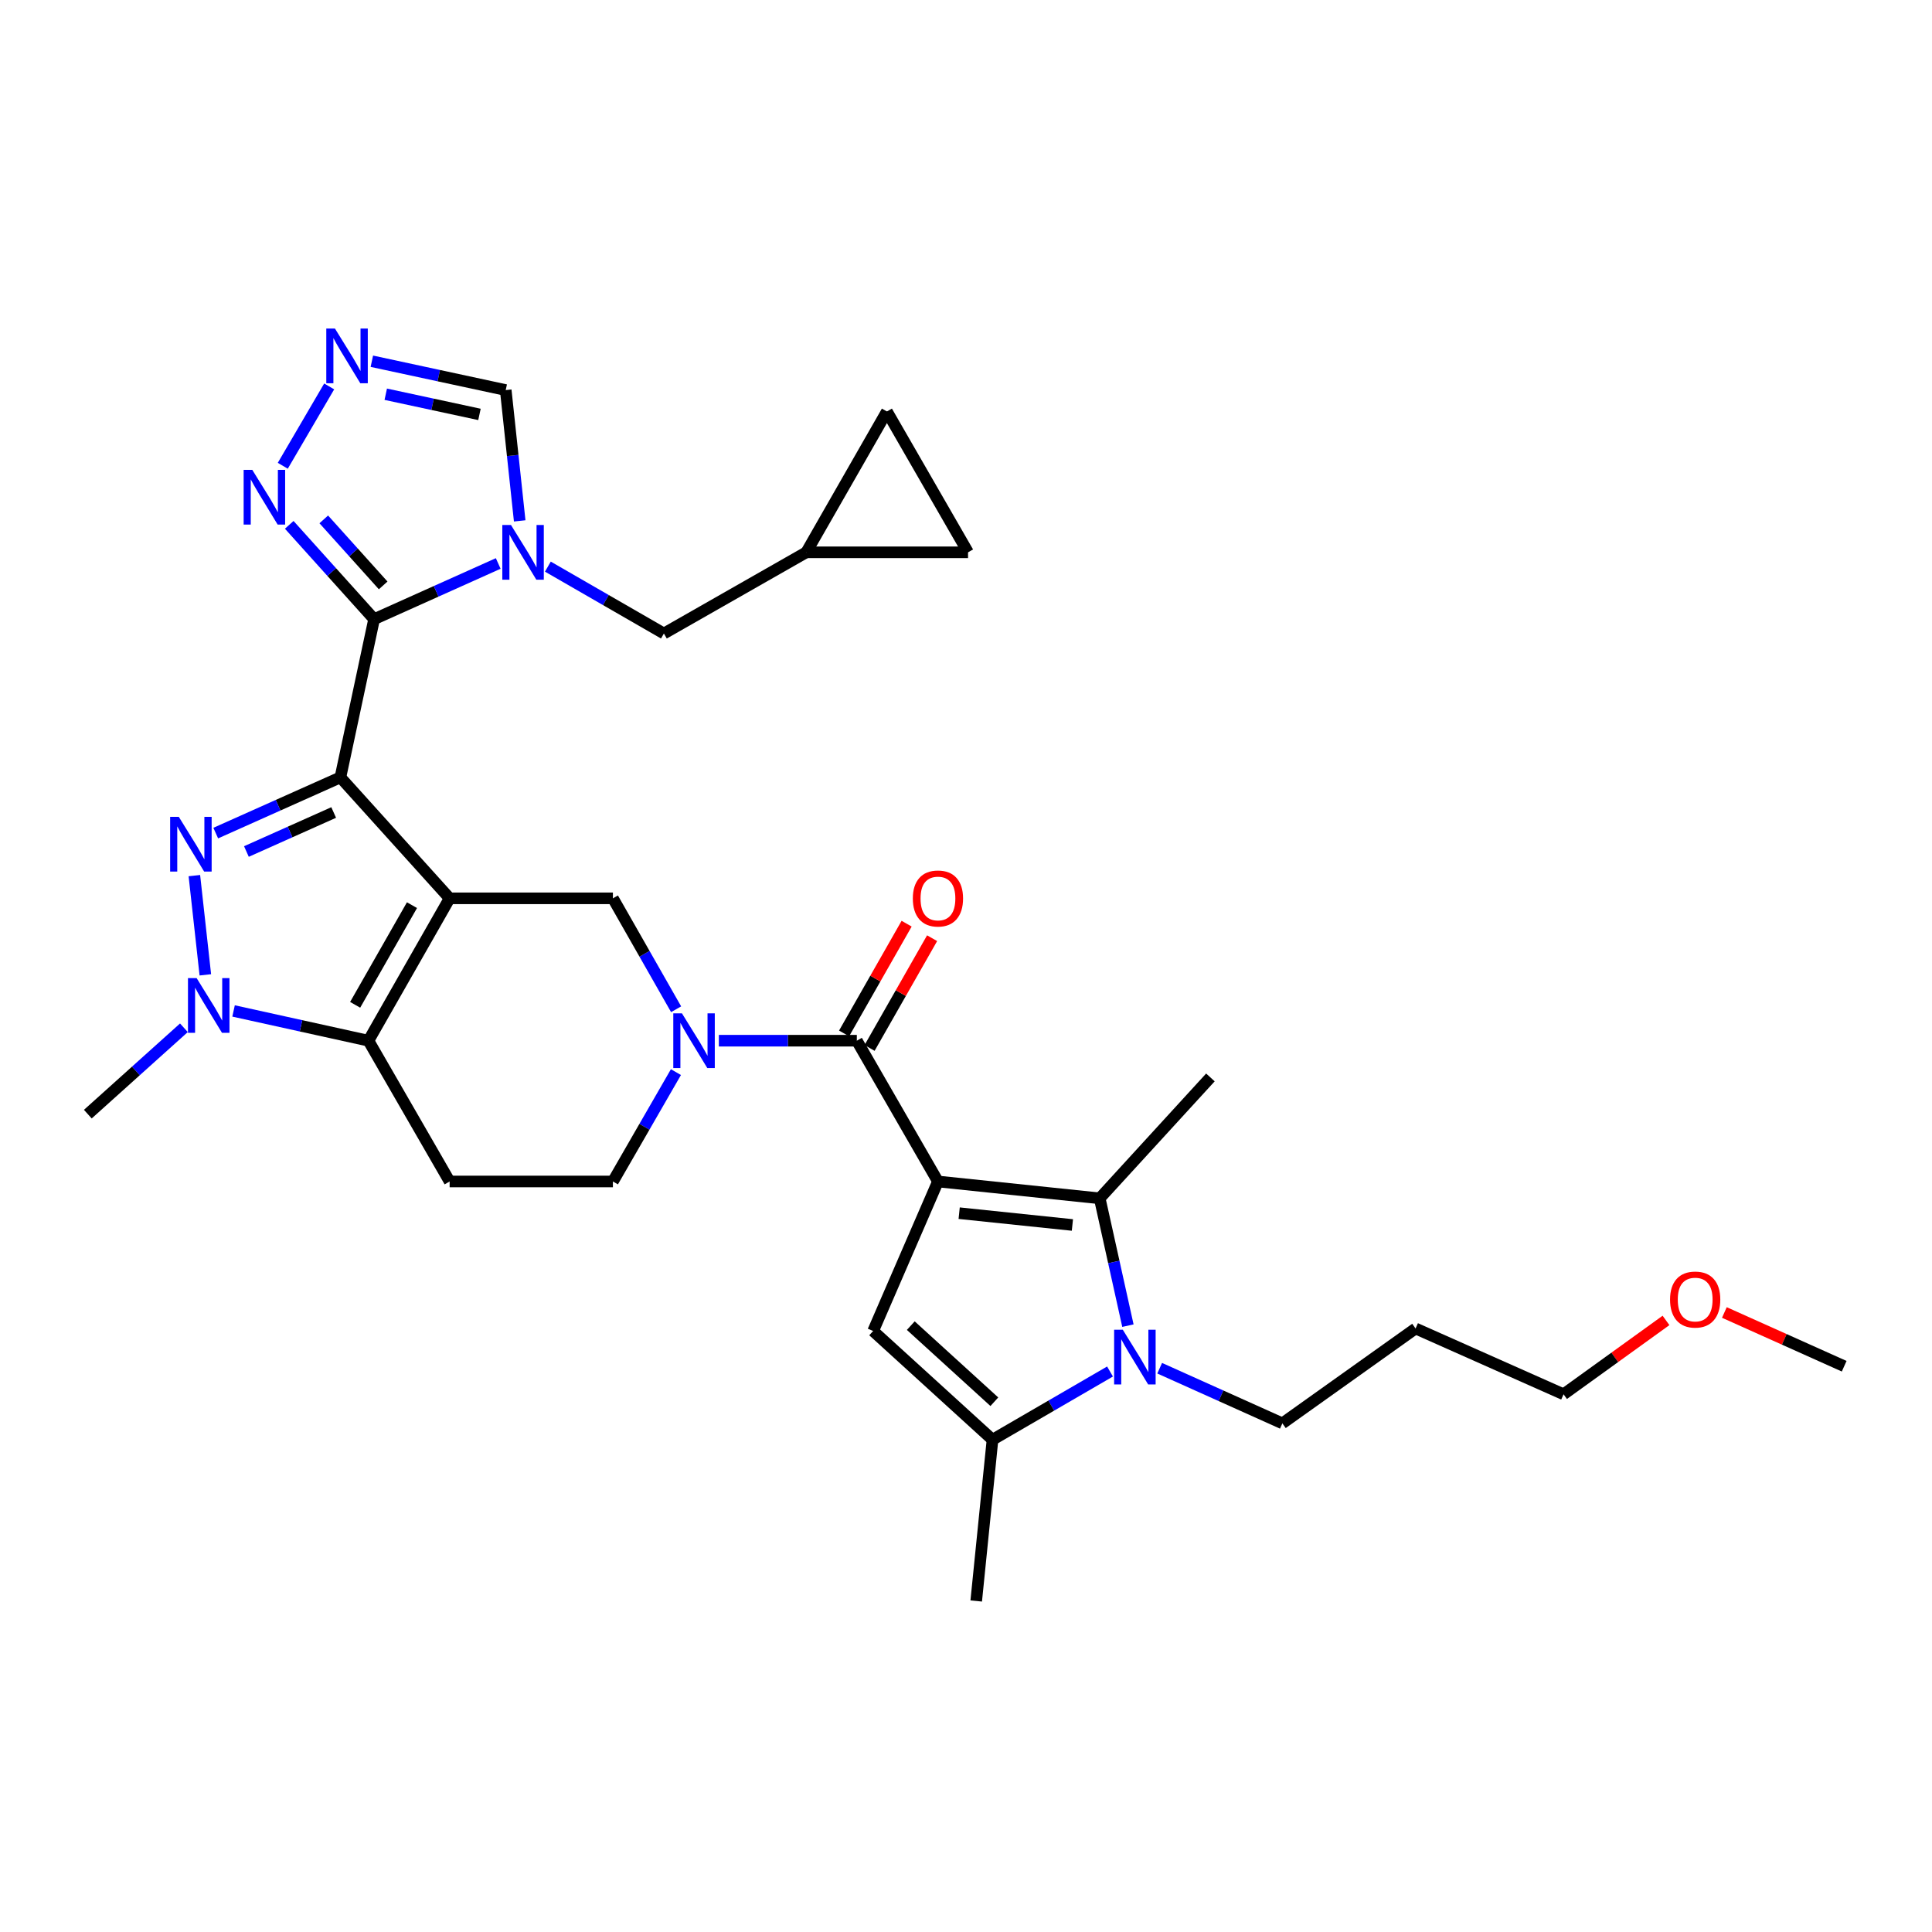 <?xml version='1.0' encoding='iso-8859-1'?>
<svg version='1.1' baseProfile='full'
              xmlns='http://www.w3.org/2000/svg'
                      xmlns:rdkit='http://www.rdkit.org/xml'
                      xmlns:xlink='http://www.w3.org/1999/xlink'
                  xml:space='preserve'
width='1000px' height='1000px' viewBox='0 0 1000 1000'>
<!-- END OF HEADER -->
<rect style='opacity:1.0;fill:#FFFFFF;stroke:none' width='1000' height='1000' x='0' y='0'> </rect>
<path class='bond-0' d='M 176.194,402.361 L 232.727,464.973' style='fill:none;fill-rule:evenodd;stroke:#000000;stroke-width:6px;stroke-linecap:butt;stroke-linejoin:miter;stroke-opacity:1' />
<path class='bond-2' d='M 176.194,402.361 L 193.633,320.479' style='fill:none;fill-rule:evenodd;stroke:#000000;stroke-width:6px;stroke-linecap:butt;stroke-linejoin:miter;stroke-opacity:1' />
<path class='bond-3' d='M 176.194,402.361 L 143.931,416.785' style='fill:none;fill-rule:evenodd;stroke:#000000;stroke-width:6px;stroke-linecap:butt;stroke-linejoin:miter;stroke-opacity:1' />
<path class='bond-3' d='M 143.931,416.785 L 111.667,431.21' style='fill:none;fill-rule:evenodd;stroke:#0000FF;stroke-width:6px;stroke-linecap:butt;stroke-linejoin:miter;stroke-opacity:1' />
<path class='bond-3' d='M 172.711,420.545 L 150.126,430.642' style='fill:none;fill-rule:evenodd;stroke:#000000;stroke-width:6px;stroke-linecap:butt;stroke-linejoin:miter;stroke-opacity:1' />
<path class='bond-3' d='M 150.126,430.642 L 127.542,440.74' style='fill:none;fill-rule:evenodd;stroke:#0000FF;stroke-width:6px;stroke-linecap:butt;stroke-linejoin:miter;stroke-opacity:1' />
<path class='bond-4' d='M 232.727,464.973 L 190.707,538.666' style='fill:none;fill-rule:evenodd;stroke:#000000;stroke-width:6px;stroke-linecap:butt;stroke-linejoin:miter;stroke-opacity:1' />
<path class='bond-4' d='M 213.238,468.508 L 183.824,520.093' style='fill:none;fill-rule:evenodd;stroke:#000000;stroke-width:6px;stroke-linecap:butt;stroke-linejoin:miter;stroke-opacity:1' />
<path class='bond-13' d='M 232.727,464.973 L 317.239,464.973' style='fill:none;fill-rule:evenodd;stroke:#000000;stroke-width:6px;stroke-linecap:butt;stroke-linejoin:miter;stroke-opacity:1' />
<path class='bond-1' d='M 485.479,611.533 L 443.493,538.666' style='fill:none;fill-rule:evenodd;stroke:#000000;stroke-width:6px;stroke-linecap:butt;stroke-linejoin:miter;stroke-opacity:1' />
<path class='bond-5' d='M 485.479,611.533 L 569.207,620.26' style='fill:none;fill-rule:evenodd;stroke:#000000;stroke-width:6px;stroke-linecap:butt;stroke-linejoin:miter;stroke-opacity:1' />
<path class='bond-5' d='M 496.464,627.939 L 555.074,634.048' style='fill:none;fill-rule:evenodd;stroke:#000000;stroke-width:6px;stroke-linecap:butt;stroke-linejoin:miter;stroke-opacity:1' />
<path class='bond-10' d='M 485.479,611.533 L 451.934,688.927' style='fill:none;fill-rule:evenodd;stroke:#000000;stroke-width:6px;stroke-linecap:butt;stroke-linejoin:miter;stroke-opacity:1' />
<path class='bond-6' d='M 193.633,320.479 L 225.757,306.064' style='fill:none;fill-rule:evenodd;stroke:#000000;stroke-width:6px;stroke-linecap:butt;stroke-linejoin:miter;stroke-opacity:1' />
<path class='bond-6' d='M 225.757,306.064 L 257.88,291.648' style='fill:none;fill-rule:evenodd;stroke:#0000FF;stroke-width:6px;stroke-linecap:butt;stroke-linejoin:miter;stroke-opacity:1' />
<path class='bond-14' d='M 193.633,320.479 L 171.672,296.069' style='fill:none;fill-rule:evenodd;stroke:#000000;stroke-width:6px;stroke-linecap:butt;stroke-linejoin:miter;stroke-opacity:1' />
<path class='bond-14' d='M 171.672,296.069 L 149.71,271.658' style='fill:none;fill-rule:evenodd;stroke:#0000FF;stroke-width:6px;stroke-linecap:butt;stroke-linejoin:miter;stroke-opacity:1' />
<path class='bond-14' d='M 198.329,303.004 L 182.956,285.917' style='fill:none;fill-rule:evenodd;stroke:#000000;stroke-width:6px;stroke-linecap:butt;stroke-linejoin:miter;stroke-opacity:1' />
<path class='bond-14' d='M 182.956,285.917 L 167.583,268.829' style='fill:none;fill-rule:evenodd;stroke:#0000FF;stroke-width:6px;stroke-linecap:butt;stroke-linejoin:miter;stroke-opacity:1' />
<path class='bond-8' d='M 100.605,453.219 L 106.281,504.576' style='fill:none;fill-rule:evenodd;stroke:#0000FF;stroke-width:6px;stroke-linecap:butt;stroke-linejoin:miter;stroke-opacity:1' />
<path class='bond-16' d='M 190.707,538.666 L 232.727,611.533' style='fill:none;fill-rule:evenodd;stroke:#000000;stroke-width:6px;stroke-linecap:butt;stroke-linejoin:miter;stroke-opacity:1' />
<path class='bond-32' d='M 190.707,538.666 L 155.798,530.964' style='fill:none;fill-rule:evenodd;stroke:#000000;stroke-width:6px;stroke-linecap:butt;stroke-linejoin:miter;stroke-opacity:1' />
<path class='bond-32' d='M 155.798,530.964 L 120.89,523.263' style='fill:none;fill-rule:evenodd;stroke:#0000FF;stroke-width:6px;stroke-linecap:butt;stroke-linejoin:miter;stroke-opacity:1' />
<path class='bond-9' d='M 569.207,620.26 L 576.508,653.208' style='fill:none;fill-rule:evenodd;stroke:#000000;stroke-width:6px;stroke-linecap:butt;stroke-linejoin:miter;stroke-opacity:1' />
<path class='bond-9' d='M 576.508,653.208 L 583.809,686.156' style='fill:none;fill-rule:evenodd;stroke:#0000FF;stroke-width:6px;stroke-linecap:butt;stroke-linejoin:miter;stroke-opacity:1' />
<path class='bond-25' d='M 569.207,620.26 L 626.507,557.673' style='fill:none;fill-rule:evenodd;stroke:#000000;stroke-width:6px;stroke-linecap:butt;stroke-linejoin:miter;stroke-opacity:1' />
<path class='bond-17' d='M 268.995,269.609 L 265.378,235.754' style='fill:none;fill-rule:evenodd;stroke:#0000FF;stroke-width:6px;stroke-linecap:butt;stroke-linejoin:miter;stroke-opacity:1' />
<path class='bond-17' d='M 265.378,235.754 L 261.761,201.899' style='fill:none;fill-rule:evenodd;stroke:#000000;stroke-width:6px;stroke-linecap:butt;stroke-linejoin:miter;stroke-opacity:1' />
<path class='bond-18' d='M 283.577,293.283 L 313.605,310.592' style='fill:none;fill-rule:evenodd;stroke:#0000FF;stroke-width:6px;stroke-linecap:butt;stroke-linejoin:miter;stroke-opacity:1' />
<path class='bond-18' d='M 313.605,310.592 L 343.633,327.9' style='fill:none;fill-rule:evenodd;stroke:#000000;stroke-width:6px;stroke-linecap:butt;stroke-linejoin:miter;stroke-opacity:1' />
<path class='bond-7' d='M 443.493,538.666 L 407.786,538.666' style='fill:none;fill-rule:evenodd;stroke:#000000;stroke-width:6px;stroke-linecap:butt;stroke-linejoin:miter;stroke-opacity:1' />
<path class='bond-7' d='M 407.786,538.666 L 372.08,538.666' style='fill:none;fill-rule:evenodd;stroke:#0000FF;stroke-width:6px;stroke-linecap:butt;stroke-linejoin:miter;stroke-opacity:1' />
<path class='bond-23' d='M 450.087,542.423 L 466.271,514.017' style='fill:none;fill-rule:evenodd;stroke:#000000;stroke-width:6px;stroke-linecap:butt;stroke-linejoin:miter;stroke-opacity:1' />
<path class='bond-23' d='M 466.271,514.017 L 482.456,485.61' style='fill:none;fill-rule:evenodd;stroke:#FF0000;stroke-width:6px;stroke-linecap:butt;stroke-linejoin:miter;stroke-opacity:1' />
<path class='bond-23' d='M 436.899,534.909 L 453.083,506.503' style='fill:none;fill-rule:evenodd;stroke:#000000;stroke-width:6px;stroke-linecap:butt;stroke-linejoin:miter;stroke-opacity:1' />
<path class='bond-23' d='M 453.083,506.503 L 469.267,478.096' style='fill:none;fill-rule:evenodd;stroke:#FF0000;stroke-width:6px;stroke-linecap:butt;stroke-linejoin:miter;stroke-opacity:1' />
<path class='bond-26' d='M 95.19,531.972 L 70.322,554.326' style='fill:none;fill-rule:evenodd;stroke:#0000FF;stroke-width:6px;stroke-linecap:butt;stroke-linejoin:miter;stroke-opacity:1' />
<path class='bond-26' d='M 70.322,554.326 L 45.455,576.68' style='fill:none;fill-rule:evenodd;stroke:#000000;stroke-width:6px;stroke-linecap:butt;stroke-linejoin:miter;stroke-opacity:1' />
<path class='bond-24' d='M 600.245,708.187 L 632,722.46' style='fill:none;fill-rule:evenodd;stroke:#0000FF;stroke-width:6px;stroke-linecap:butt;stroke-linejoin:miter;stroke-opacity:1' />
<path class='bond-24' d='M 632,722.46 L 663.754,736.732' style='fill:none;fill-rule:evenodd;stroke:#000000;stroke-width:6px;stroke-linecap:butt;stroke-linejoin:miter;stroke-opacity:1' />
<path class='bond-36' d='M 574.543,709.891 L 544.131,727.545' style='fill:none;fill-rule:evenodd;stroke:#0000FF;stroke-width:6px;stroke-linecap:butt;stroke-linejoin:miter;stroke-opacity:1' />
<path class='bond-36' d='M 544.131,727.545 L 513.72,745.199' style='fill:none;fill-rule:evenodd;stroke:#000000;stroke-width:6px;stroke-linecap:butt;stroke-linejoin:miter;stroke-opacity:1' />
<path class='bond-12' d='M 451.934,688.927 L 513.72,745.199' style='fill:none;fill-rule:evenodd;stroke:#000000;stroke-width:6px;stroke-linecap:butt;stroke-linejoin:miter;stroke-opacity:1' />
<path class='bond-12' d='M 471.422,686.146 L 514.673,725.536' style='fill:none;fill-rule:evenodd;stroke:#000000;stroke-width:6px;stroke-linecap:butt;stroke-linejoin:miter;stroke-opacity:1' />
<path class='bond-11' d='M 349.956,522.386 L 333.598,493.679' style='fill:none;fill-rule:evenodd;stroke:#0000FF;stroke-width:6px;stroke-linecap:butt;stroke-linejoin:miter;stroke-opacity:1' />
<path class='bond-11' d='M 333.598,493.679 L 317.239,464.973' style='fill:none;fill-rule:evenodd;stroke:#000000;stroke-width:6px;stroke-linecap:butt;stroke-linejoin:miter;stroke-opacity:1' />
<path class='bond-19' d='M 349.861,554.929 L 333.55,583.231' style='fill:none;fill-rule:evenodd;stroke:#0000FF;stroke-width:6px;stroke-linecap:butt;stroke-linejoin:miter;stroke-opacity:1' />
<path class='bond-19' d='M 333.55,583.231 L 317.239,611.533' style='fill:none;fill-rule:evenodd;stroke:#000000;stroke-width:6px;stroke-linecap:butt;stroke-linejoin:miter;stroke-opacity:1' />
<path class='bond-27' d='M 513.72,745.199 L 505.287,828.665' style='fill:none;fill-rule:evenodd;stroke:#000000;stroke-width:6px;stroke-linecap:butt;stroke-linejoin:miter;stroke-opacity:1' />
<path class='bond-15' d='M 146.367,241.082 L 170.383,200.015' style='fill:none;fill-rule:evenodd;stroke:#0000FF;stroke-width:6px;stroke-linecap:butt;stroke-linejoin:miter;stroke-opacity:1' />
<path class='bond-33' d='M 192.467,186.974 L 227.114,194.436' style='fill:none;fill-rule:evenodd;stroke:#0000FF;stroke-width:6px;stroke-linecap:butt;stroke-linejoin:miter;stroke-opacity:1' />
<path class='bond-33' d='M 227.114,194.436 L 261.761,201.899' style='fill:none;fill-rule:evenodd;stroke:#000000;stroke-width:6px;stroke-linecap:butt;stroke-linejoin:miter;stroke-opacity:1' />
<path class='bond-33' d='M 199.665,204.051 L 223.918,209.275' style='fill:none;fill-rule:evenodd;stroke:#0000FF;stroke-width:6px;stroke-linecap:butt;stroke-linejoin:miter;stroke-opacity:1' />
<path class='bond-33' d='M 223.918,209.275 L 248.17,214.499' style='fill:none;fill-rule:evenodd;stroke:#000000;stroke-width:6px;stroke-linecap:butt;stroke-linejoin:miter;stroke-opacity:1' />
<path class='bond-34' d='M 232.727,611.533 L 317.239,611.533' style='fill:none;fill-rule:evenodd;stroke:#000000;stroke-width:6px;stroke-linecap:butt;stroke-linejoin:miter;stroke-opacity:1' />
<path class='bond-20' d='M 343.633,327.9 L 417.326,285.88' style='fill:none;fill-rule:evenodd;stroke:#000000;stroke-width:6px;stroke-linecap:butt;stroke-linejoin:miter;stroke-opacity:1' />
<path class='bond-21' d='M 417.326,285.88 L 501.054,285.88' style='fill:none;fill-rule:evenodd;stroke:#000000;stroke-width:6px;stroke-linecap:butt;stroke-linejoin:miter;stroke-opacity:1' />
<path class='bond-22' d='M 417.326,285.88 L 459.059,212.98' style='fill:none;fill-rule:evenodd;stroke:#000000;stroke-width:6px;stroke-linecap:butt;stroke-linejoin:miter;stroke-opacity:1' />
<path class='bond-35' d='M 501.054,285.88 L 459.059,212.98' style='fill:none;fill-rule:evenodd;stroke:#000000;stroke-width:6px;stroke-linecap:butt;stroke-linejoin:miter;stroke-opacity:1' />
<path class='bond-28' d='M 663.754,736.732 L 732.699,687.62' style='fill:none;fill-rule:evenodd;stroke:#000000;stroke-width:6px;stroke-linecap:butt;stroke-linejoin:miter;stroke-opacity:1' />
<path class='bond-30' d='M 732.699,687.62 L 809.293,721.68' style='fill:none;fill-rule:evenodd;stroke:#000000;stroke-width:6px;stroke-linecap:butt;stroke-linejoin:miter;stroke-opacity:1' />
<path class='bond-29' d='M 862.321,683.447 L 835.807,702.563' style='fill:none;fill-rule:evenodd;stroke:#FF0000;stroke-width:6px;stroke-linecap:butt;stroke-linejoin:miter;stroke-opacity:1' />
<path class='bond-29' d='M 835.807,702.563 L 809.293,721.68' style='fill:none;fill-rule:evenodd;stroke:#000000;stroke-width:6px;stroke-linecap:butt;stroke-linejoin:miter;stroke-opacity:1' />
<path class='bond-31' d='M 892.534,679.34 L 923.54,693.249' style='fill:none;fill-rule:evenodd;stroke:#FF0000;stroke-width:6px;stroke-linecap:butt;stroke-linejoin:miter;stroke-opacity:1' />
<path class='bond-31' d='M 923.54,693.249 L 954.545,707.159' style='fill:none;fill-rule:evenodd;stroke:#000000;stroke-width:6px;stroke-linecap:butt;stroke-linejoin:miter;stroke-opacity:1' />
<path  class='atom-4' d='M 92.548 422.8
L 101.828 437.8
Q 102.748 439.28, 104.228 441.96
Q 105.708 444.64, 105.788 444.8
L 105.788 422.8
L 109.548 422.8
L 109.548 451.12
L 105.668 451.12
L 95.708 434.72
Q 94.548 432.8, 93.308 430.6
Q 92.108 428.4, 91.748 427.72
L 91.748 451.12
L 88.068 451.12
L 88.068 422.8
L 92.548 422.8
' fill='#0000FF'/>
<path  class='atom-7' d='M 264.473 271.72
L 273.753 286.72
Q 274.673 288.2, 276.153 290.88
Q 277.633 293.56, 277.713 293.72
L 277.713 271.72
L 281.473 271.72
L 281.473 300.04
L 277.593 300.04
L 267.633 283.64
Q 266.473 281.72, 265.233 279.52
Q 264.033 277.32, 263.673 276.64
L 263.673 300.04
L 259.993 300.04
L 259.993 271.72
L 264.473 271.72
' fill='#0000FF'/>
<path  class='atom-9' d='M 101.773 506.266
L 111.053 521.266
Q 111.973 522.746, 113.453 525.426
Q 114.933 528.106, 115.013 528.266
L 115.013 506.266
L 118.773 506.266
L 118.773 534.586
L 114.893 534.586
L 104.933 518.186
Q 103.773 516.266, 102.533 514.066
Q 101.333 511.866, 100.973 511.186
L 100.973 534.586
L 97.293 534.586
L 97.293 506.266
L 101.773 506.266
' fill='#0000FF'/>
<path  class='atom-10' d='M 581.153 688.26
L 590.433 703.26
Q 591.353 704.74, 592.833 707.42
Q 594.313 710.1, 594.393 710.26
L 594.393 688.26
L 598.153 688.26
L 598.153 716.58
L 594.273 716.58
L 584.313 700.18
Q 583.153 698.26, 581.913 696.06
Q 580.713 693.86, 580.353 693.18
L 580.353 716.58
L 576.673 716.58
L 576.673 688.26
L 581.153 688.26
' fill='#0000FF'/>
<path  class='atom-12' d='M 352.974 524.506
L 362.254 539.506
Q 363.174 540.986, 364.654 543.666
Q 366.134 546.346, 366.214 546.506
L 366.214 524.506
L 369.974 524.506
L 369.974 552.826
L 366.094 552.826
L 356.134 536.426
Q 354.974 534.506, 353.734 532.306
Q 352.534 530.106, 352.174 529.426
L 352.174 552.826
L 348.494 552.826
L 348.494 524.506
L 352.974 524.506
' fill='#0000FF'/>
<path  class='atom-15' d='M 130.588 243.201
L 139.868 258.201
Q 140.788 259.681, 142.268 262.361
Q 143.748 265.041, 143.828 265.201
L 143.828 243.201
L 147.588 243.201
L 147.588 271.521
L 143.708 271.521
L 133.748 255.121
Q 132.588 253.201, 131.348 251.001
Q 130.148 248.801, 129.788 248.121
L 129.788 271.521
L 126.108 271.521
L 126.108 243.201
L 130.588 243.201
' fill='#0000FF'/>
<path  class='atom-16' d='M 173.367 170.048
L 182.647 185.048
Q 183.567 186.528, 185.047 189.208
Q 186.527 191.888, 186.607 192.048
L 186.607 170.048
L 190.367 170.048
L 190.367 198.368
L 186.487 198.368
L 176.527 181.968
Q 175.367 180.048, 174.127 177.848
Q 172.927 175.648, 172.567 174.968
L 172.567 198.368
L 168.887 198.368
L 168.887 170.048
L 173.367 170.048
' fill='#0000FF'/>
<path  class='atom-24' d='M 472.479 465.053
Q 472.479 458.253, 475.839 454.453
Q 479.199 450.653, 485.479 450.653
Q 491.759 450.653, 495.119 454.453
Q 498.479 458.253, 498.479 465.053
Q 498.479 471.933, 495.079 475.853
Q 491.679 479.733, 485.479 479.733
Q 479.239 479.733, 475.839 475.853
Q 472.479 471.973, 472.479 465.053
M 485.479 476.533
Q 489.799 476.533, 492.119 473.653
Q 494.479 470.733, 494.479 465.053
Q 494.479 459.493, 492.119 456.693
Q 489.799 453.853, 485.479 453.853
Q 481.159 453.853, 478.799 456.653
Q 476.479 459.453, 476.479 465.053
Q 476.479 470.773, 478.799 473.653
Q 481.159 476.533, 485.479 476.533
' fill='#FF0000'/>
<path  class='atom-30' d='M 864.42 672.64
Q 864.42 665.84, 867.78 662.04
Q 871.14 658.24, 877.42 658.24
Q 883.7 658.24, 887.06 662.04
Q 890.42 665.84, 890.42 672.64
Q 890.42 679.52, 887.02 683.44
Q 883.62 687.32, 877.42 687.32
Q 871.18 687.32, 867.78 683.44
Q 864.42 679.56, 864.42 672.64
M 877.42 684.12
Q 881.74 684.12, 884.06 681.24
Q 886.42 678.32, 886.42 672.64
Q 886.42 667.08, 884.06 664.28
Q 881.74 661.44, 877.42 661.44
Q 873.1 661.44, 870.74 664.24
Q 868.42 667.04, 868.42 672.64
Q 868.42 678.36, 870.74 681.24
Q 873.1 684.12, 877.42 684.12
' fill='#FF0000'/>
</svg>
